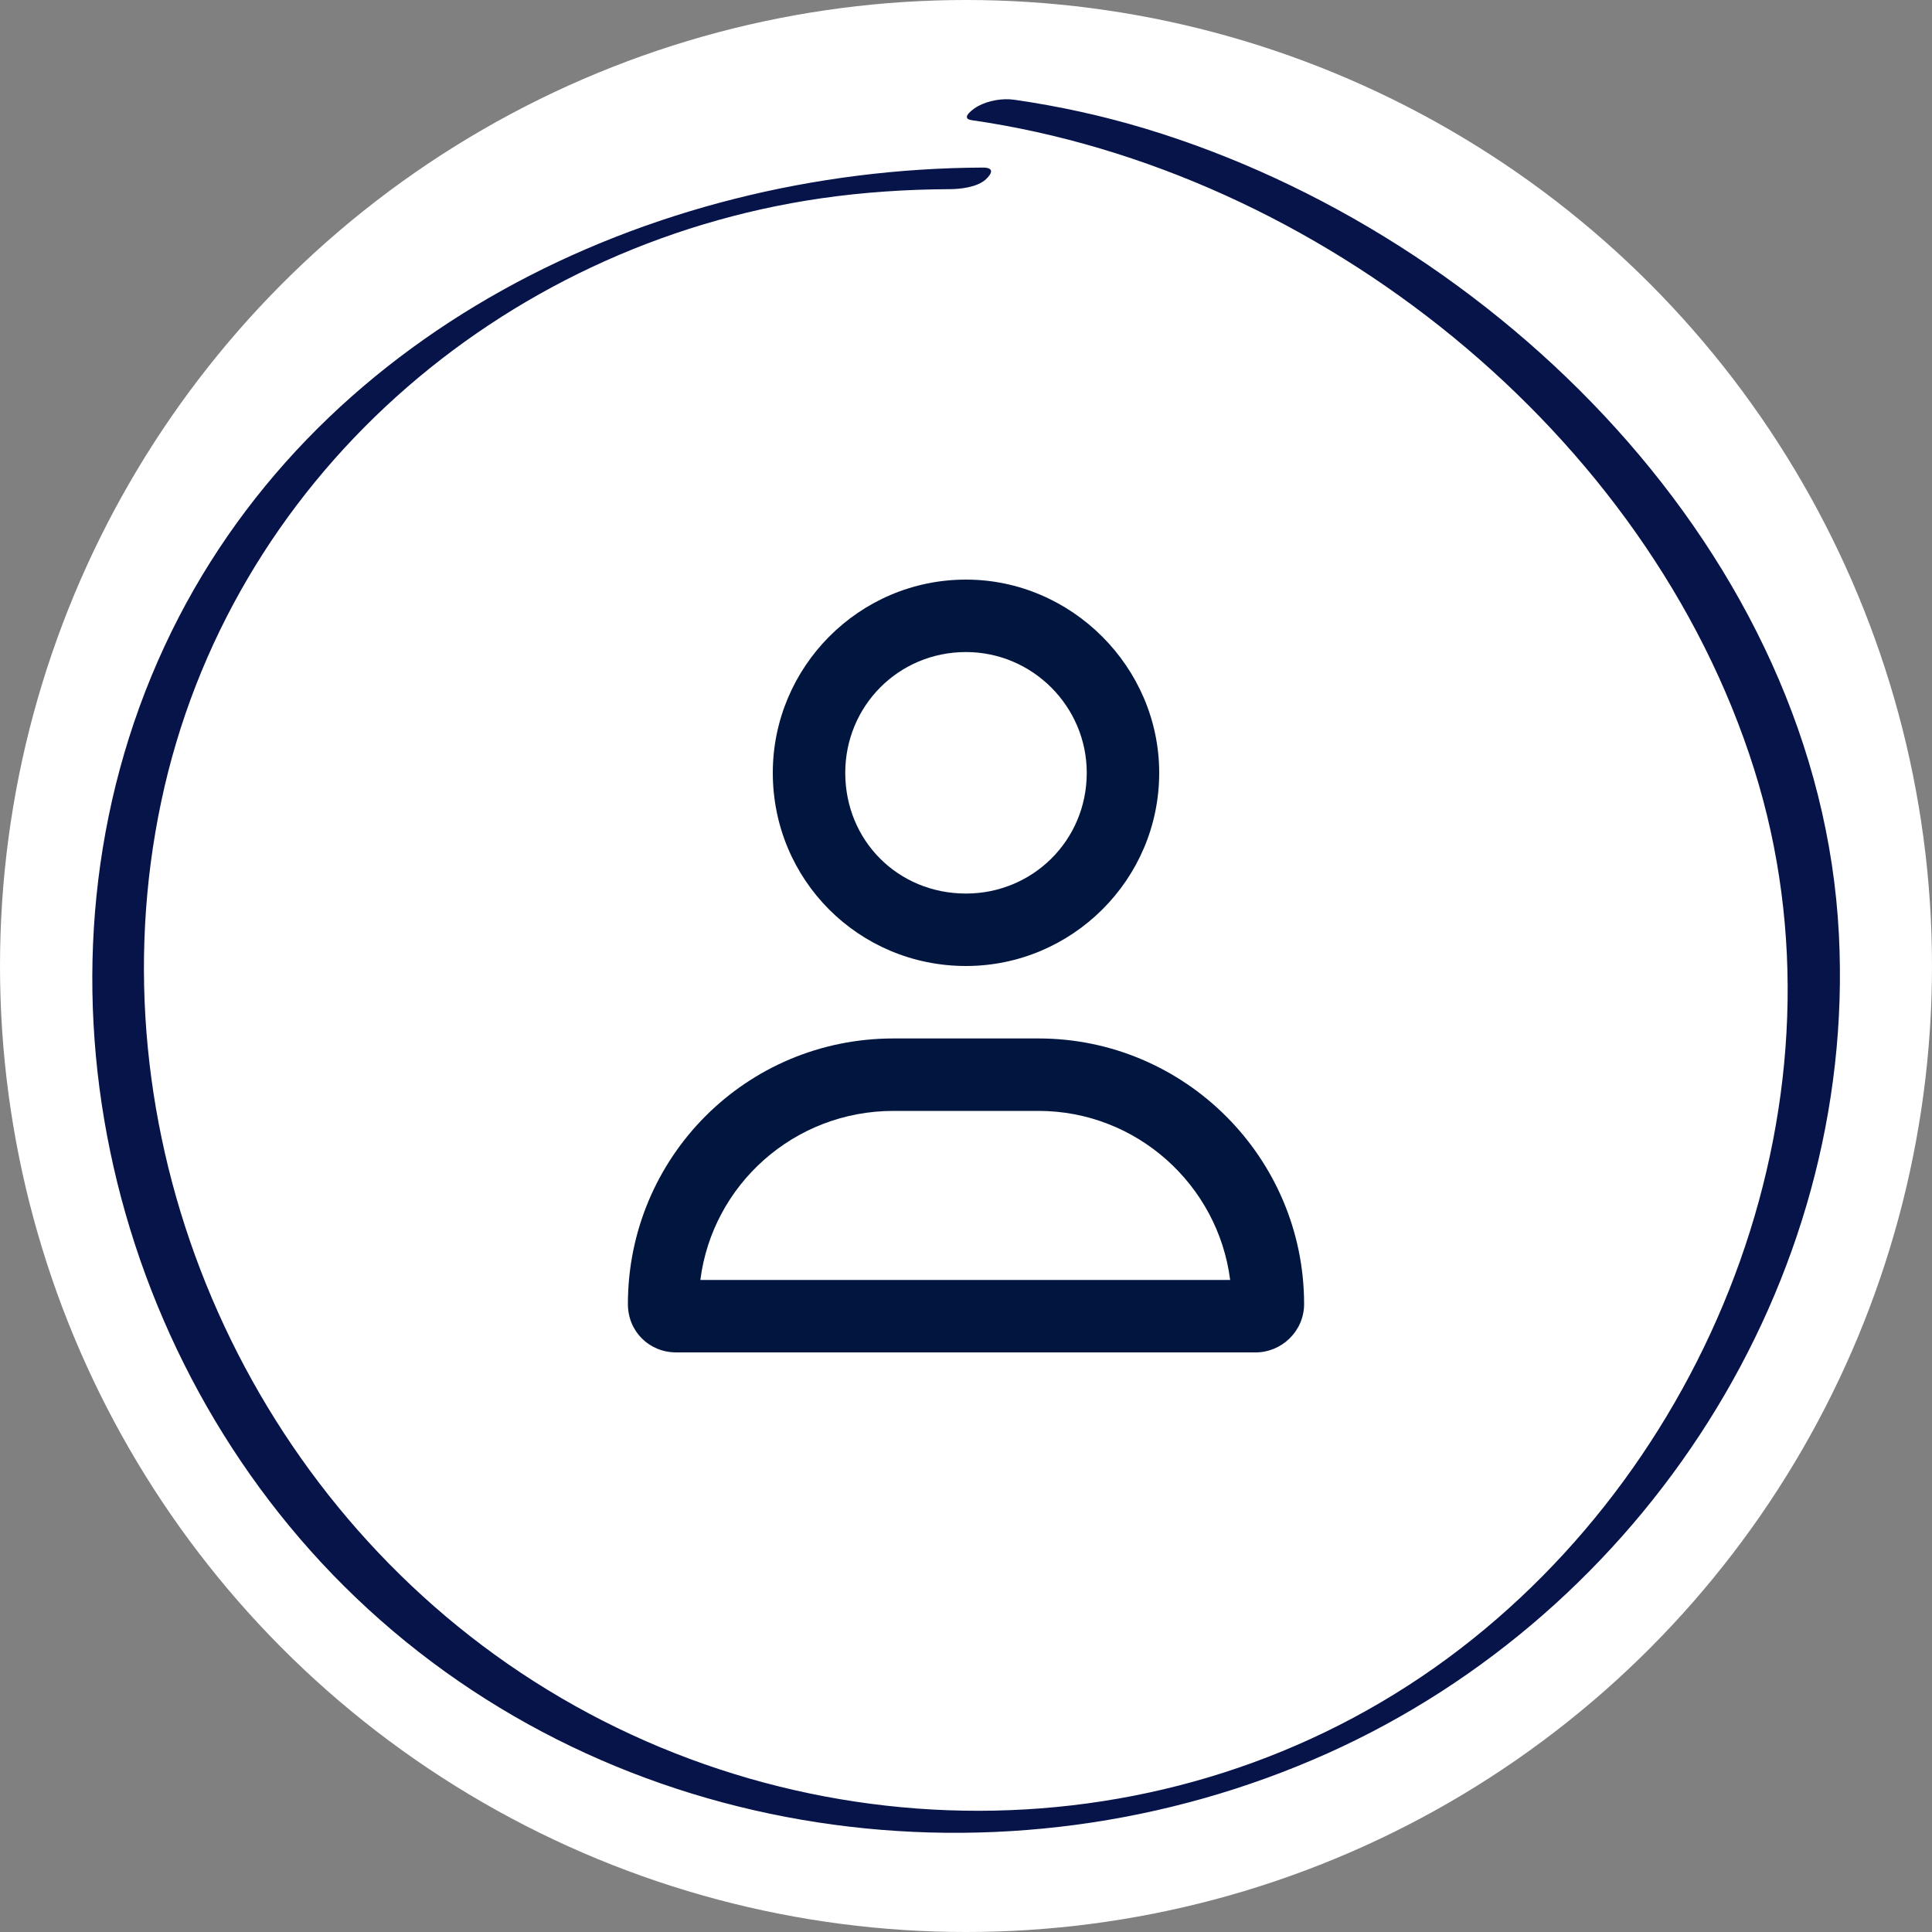 <svg width="80" height="80" viewBox="0 0 80 80" fill="none" xmlns="http://www.w3.org/2000/svg">
<rect x="0" y="0" width="80" height="80" fill="#808080" stroke="none"/>
<circle cx="40" cy="40" r="40" fill="white"/>
<path d="M43 43C49.062 43 54 47.938 54 54C54 55.125 53.062 56 52 56H28C26.875 56 26 55.125 26 54C26 47.938 30.875 43 37 43H43ZM29 53H50.938C50.438 49.062 47.062 46 43 46H37C32.875 46 29.5 49.062 29 53ZM40 40C35.562 40 32 36.438 32 32C32 27.625 35.562 24 40 24C44.375 24 48 27.625 48 32C48 36.438 44.375 40 40 40ZM40 27C37.188 27 35 29.25 35 32C35 34.812 37.188 37 40 37C42.75 37 45 34.812 45 32C45 29.25 42.75 27 40 27Z" fill="#01163F"/>
<path d="M40.228 4.975C54.595 7.044 68.245 17.897 72.642 31.872C76.856 45.261 71.09 60.442 59.956 68.656C48.476 77.122 32.662 76.978 21.015 68.892C9.703 61.039 3.817 46.719 6.676 33.192C9.487 19.889 20.692 10.139 34.006 8.211C35.759 7.958 37.531 7.842 39.301 7.833C39.762 7.833 40.465 7.755 40.823 7.425C41.07 7.194 41.192 6.936 40.692 6.939C26.848 6.997 12.837 13.792 6.817 26.75C0.673 39.978 4.309 56.194 14.739 66.158C25.431 76.372 41.59 78.597 54.962 72.606C68.045 66.744 76.881 53.139 76.145 38.697C75.342 22.964 61.951 9.719 47.437 5.33C45.656 4.792 43.837 4.394 41.995 4.13C41.503 4.061 40.928 4.161 40.489 4.4C40.345 4.478 39.723 4.9 40.231 4.975" fill="#07144A"/>
</svg>
